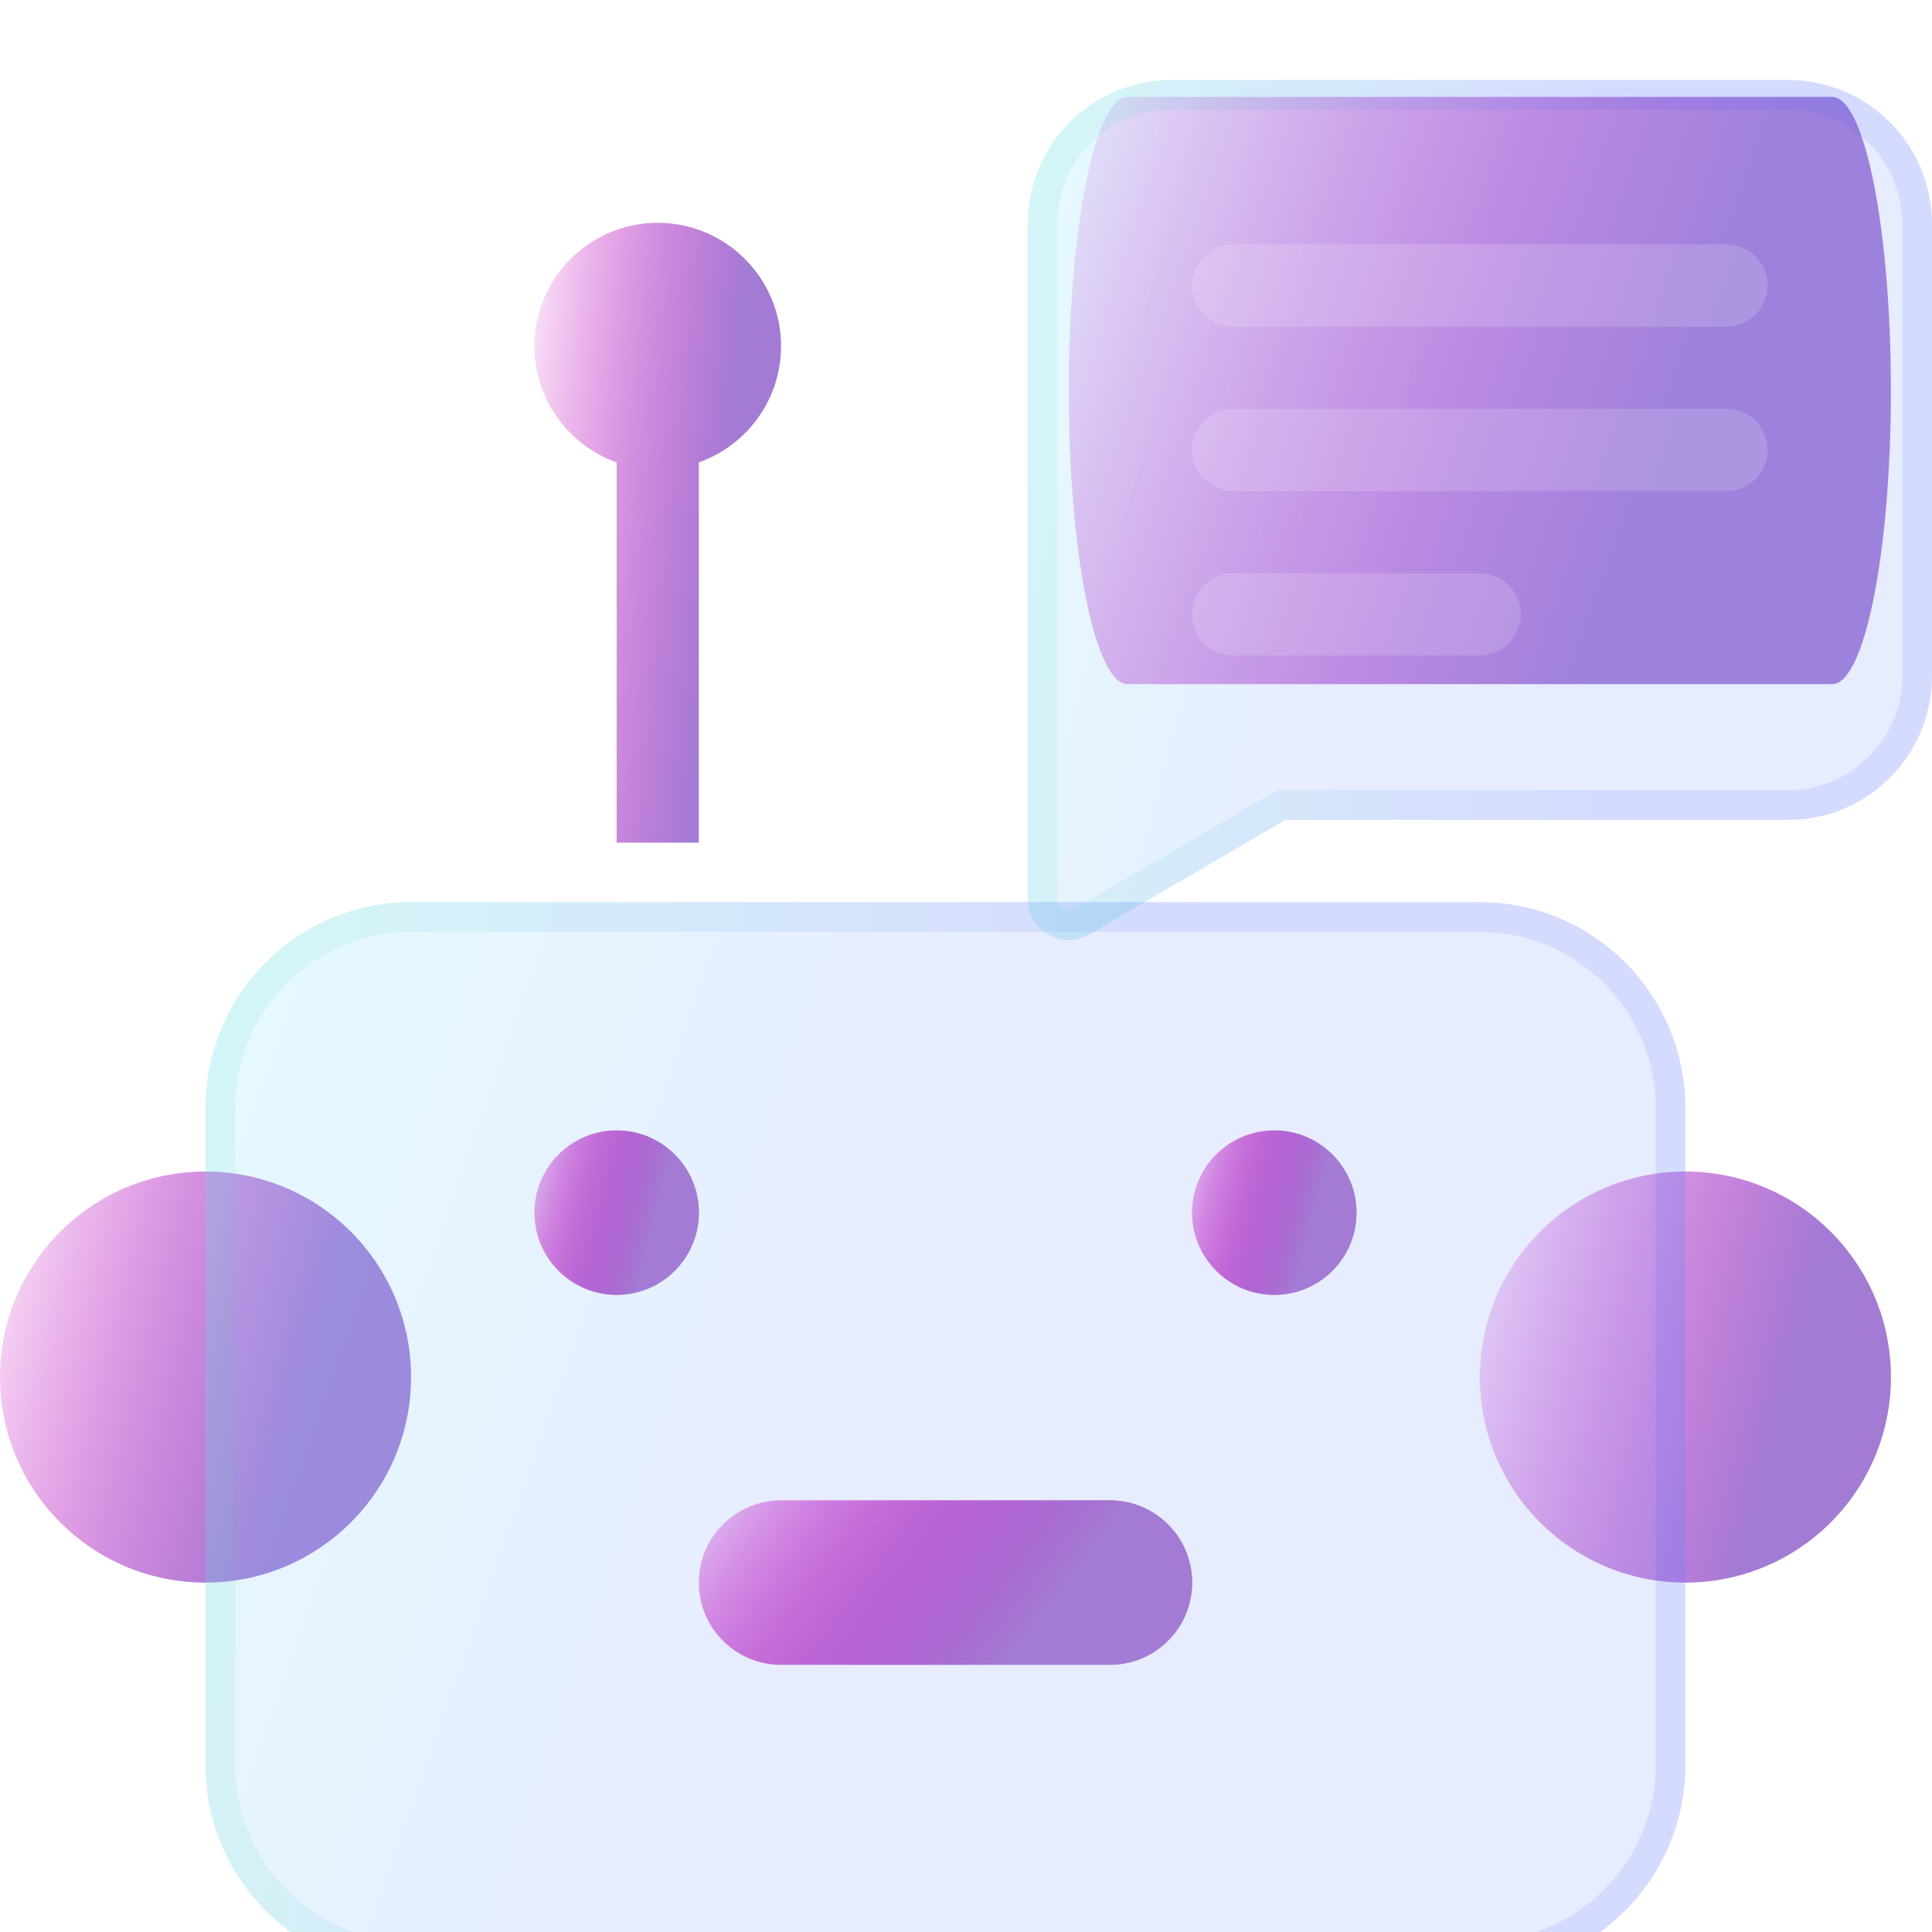 <?xml version="1.0" encoding="UTF-8"?> <svg xmlns="http://www.w3.org/2000/svg" width="65" height="65" viewBox="0 0 65 65" fill="none"><g clip-path="url(#clip0_229_296)"><path d="M56.704 53.245C60.523 53.245 63.619 50.149 63.619 46.33C63.619 42.511 60.523 39.415 56.704 39.415C52.885 39.415 49.789 42.511 49.789 46.33C49.789 50.149 52.885 53.245 56.704 53.245Z" fill="url(#paint0_linear_229_296)"></path><path d="M6.915 53.245C10.734 53.245 13.83 50.149 13.83 46.33C13.83 42.511 10.734 39.415 6.915 39.415C3.096 39.415 0 42.511 0 46.33C0 50.149 3.096 53.245 6.915 53.245Z" fill="url(#paint1_linear_229_296)"></path><path fill-rule="evenodd" clip-rule="evenodd" d="M20.746 15.556C19.137 14.986 17.98 13.447 17.98 11.645C17.98 9.357 19.842 7.496 22.129 7.496C24.417 7.496 26.278 9.357 26.278 11.645C26.278 13.447 25.122 14.986 23.512 15.556V28.351H20.746V15.556Z" fill="url(#paint2_linear_229_296)"></path><path d="M20.746 43.564C22.274 43.564 23.512 42.325 23.512 40.798C23.512 39.27 22.274 38.032 20.746 38.032C19.219 38.032 17.98 39.27 17.98 40.798C17.98 42.325 19.219 43.564 20.746 43.564Z" fill="url(#paint3_linear_229_296)"></path><path d="M37.342 50.478H26.278C24.75 50.478 23.512 51.717 23.512 53.245C23.512 54.772 24.75 56.01 26.278 56.01H37.342C38.869 56.01 40.108 54.772 40.108 53.245C40.108 51.717 38.869 50.478 37.342 50.478Z" fill="url(#paint4_linear_229_296)"></path><path d="M42.871 43.564C44.399 43.564 45.637 42.325 45.637 40.798C45.637 39.27 44.399 38.032 42.871 38.032C41.344 38.032 40.105 39.27 40.105 40.798C40.105 42.325 41.344 43.564 42.871 43.564Z" fill="url(#paint5_linear_229_296)"></path><g filter="url(#filter0_i_229_296)" data-figma-bg-blur-radius="12"><path d="M6.914 35.266C6.914 31.448 10.011 28.351 13.829 28.351H49.786C53.605 28.351 56.701 31.448 56.701 35.266V57.394C56.701 61.212 53.605 64.308 49.786 64.308H13.829C10.011 64.308 6.914 61.212 6.914 57.394V35.266Z" fill="url(#paint6_linear_229_296)" fill-opacity="0.2"></path><path d="M13.829 28.851H49.786C53.328 28.851 56.201 31.724 56.201 35.266V57.394C56.201 60.936 53.328 63.808 49.786 63.808H13.829C10.287 63.808 7.414 60.936 7.414 57.394V35.266C7.414 31.724 10.287 28.851 13.829 28.851Z" stroke="url(#paint7_linear_229_296)" stroke-opacity="0.1"></path></g><path d="M61.641 3.26H37.933C36.842 3.26 35.957 7.683 35.957 13.138C35.957 18.594 36.842 23.017 37.933 23.017H61.641C62.732 23.017 63.617 18.594 63.617 13.138C63.617 7.683 62.732 3.26 61.641 3.26Z" fill="url(#paint8_linear_229_296)"></path><g filter="url(#filter1_i_229_296)" data-figma-bg-blur-radius="12"><path d="M60.159 0.691H39.415C36.741 0.691 34.574 2.859 34.574 5.532V28.24C34.574 28.735 34.838 29.192 35.269 29.439C35.481 29.562 35.719 29.623 35.957 29.623C36.198 29.623 36.44 29.56 36.654 29.434L43.247 25.585H60.159C62.833 25.585 65 23.418 65 20.745V5.532C65 2.859 62.833 0.691 60.159 0.691Z" fill="url(#paint9_linear_229_296)" fill-opacity="0.2"></path><path d="M39.415 1.191H60.159C62.556 1.191 64.5 3.135 64.5 5.532V20.744C64.5 23.141 62.556 25.085 60.159 25.085H43.111L42.995 25.153L36.402 29.002L36.401 29.003C36.265 29.083 36.11 29.123 35.957 29.123C35.843 29.123 35.729 29.102 35.622 29.058L35.519 29.007L35.518 29.006L35.42 28.94C35.203 28.774 35.074 28.517 35.074 28.24V5.532C35.074 3.135 37.018 1.191 39.415 1.191Z" stroke="url(#paint10_linear_229_296)" stroke-opacity="0.1"></path></g><path d="M20.746 43.564C22.274 43.564 23.512 42.325 23.512 40.798C23.512 39.27 22.274 38.032 20.746 38.032C19.219 38.032 17.98 39.27 17.98 40.798C17.98 42.325 19.219 43.564 20.746 43.564Z" fill="url(#paint11_linear_229_296)"></path><path d="M37.342 50.478H26.278C24.75 50.478 23.512 51.717 23.512 53.245C23.512 54.772 24.75 56.01 26.278 56.01H37.342C38.869 56.01 40.108 54.772 40.108 53.245C40.108 51.717 38.869 50.478 37.342 50.478Z" fill="url(#paint12_linear_229_296)"></path><path d="M42.871 43.564C44.399 43.564 45.637 42.325 45.637 40.798C45.637 39.27 44.399 38.032 42.871 38.032C41.344 38.032 40.105 39.27 40.105 40.798C40.105 42.325 41.344 43.564 42.871 43.564Z" fill="url(#paint13_linear_229_296)"></path><g filter="url(#filter2_i_229_296)"><path d="M49.786 17.287H41.488C40.725 17.287 40.105 17.906 40.105 18.67C40.105 19.434 40.725 20.053 41.488 20.053H49.786C50.55 20.053 51.169 19.434 51.169 18.67C51.169 17.906 50.55 17.287 49.786 17.287Z" fill="white" fill-opacity="0.16"></path></g><g filter="url(#filter3_i_229_296)"><path d="M58.084 6.224H41.488C40.725 6.224 40.105 6.843 40.105 7.607C40.105 8.37 40.725 8.99 41.488 8.99H58.084C58.848 8.99 59.467 8.37 59.467 7.607C59.467 6.843 58.848 6.224 58.084 6.224Z" fill="white" fill-opacity="0.16"></path></g><g filter="url(#filter4_i_229_296)"><path d="M58.084 11.755H41.488C40.725 11.755 40.105 12.375 40.105 13.138C40.105 13.902 40.725 14.521 41.488 14.521H58.084C58.848 14.521 59.467 13.902 59.467 13.138C59.467 12.375 58.848 11.755 58.084 11.755Z" fill="white" fill-opacity="0.16"></path></g></g><defs><filter id="filter0_i_229_296" x="-5.086" y="16.351" width="73.787" height="59.957" filterUnits="userSpaceOnUse" color-interpolation-filters="sRGB"><feFlood flood-opacity="0" result="BackgroundImageFix"></feFlood><feBlend mode="normal" in="SourceGraphic" in2="BackgroundImageFix" result="shape"></feBlend><feColorMatrix in="SourceAlpha" type="matrix" values="0 0 0 0 0 0 0 0 0 0 0 0 0 0 0 0 0 0 127 0" result="hardAlpha"></feColorMatrix><feOffset dy="2"></feOffset><feGaussianBlur stdDeviation="4"></feGaussianBlur><feComposite in2="hardAlpha" operator="arithmetic" k2="-1" k3="1"></feComposite><feColorMatrix type="matrix" values="0 0 0 0 1 0 0 0 0 1 0 0 0 0 1 0 0 0 0.4 0"></feColorMatrix><feBlend mode="normal" in2="shape" result="effect1_innerShadow_229_296"></feBlend></filter><clipPath id="bgblur_1_229_296_clip_path" transform="translate(5.086 -16.351)"><path d="M6.914 35.266C6.914 31.448 10.011 28.351 13.829 28.351H49.786C53.605 28.351 56.701 31.448 56.701 35.266V57.394C56.701 61.212 53.605 64.308 49.786 64.308H13.829C10.011 64.308 6.914 61.212 6.914 57.394V35.266Z"></path></clipPath><filter id="filter1_i_229_296" x="22.574" y="-11.309" width="54.426" height="52.932" filterUnits="userSpaceOnUse" color-interpolation-filters="sRGB"><feFlood flood-opacity="0" result="BackgroundImageFix"></feFlood><feBlend mode="normal" in="SourceGraphic" in2="BackgroundImageFix" result="shape"></feBlend><feColorMatrix in="SourceAlpha" type="matrix" values="0 0 0 0 0 0 0 0 0 0 0 0 0 0 0 0 0 0 127 0" result="hardAlpha"></feColorMatrix><feOffset dy="2"></feOffset><feGaussianBlur stdDeviation="4"></feGaussianBlur><feComposite in2="hardAlpha" operator="arithmetic" k2="-1" k3="1"></feComposite><feColorMatrix type="matrix" values="0 0 0 0 1 0 0 0 0 1 0 0 0 0 1 0 0 0 0.4 0"></feColorMatrix><feBlend mode="normal" in2="shape" result="effect1_innerShadow_229_296"></feBlend></filter><clipPath id="bgblur_2_229_296_clip_path" transform="translate(-22.574 11.309)"><path d="M60.159 0.691H39.415C36.741 0.691 34.574 2.859 34.574 5.532V28.24C34.574 28.735 34.838 29.192 35.269 29.439C35.481 29.562 35.719 29.623 35.957 29.623C36.198 29.623 36.44 29.56 36.654 29.434L43.247 25.585H60.159C62.833 25.585 65 23.418 65 20.745V5.532C65 2.859 62.833 0.691 60.159 0.691Z"></path></clipPath><filter id="filter2_i_229_296" x="40.105" y="17.287" width="11.063" height="4.766" filterUnits="userSpaceOnUse" color-interpolation-filters="sRGB"><feFlood flood-opacity="0" result="BackgroundImageFix"></feFlood><feBlend mode="normal" in="SourceGraphic" in2="BackgroundImageFix" result="shape"></feBlend><feColorMatrix in="SourceAlpha" type="matrix" values="0 0 0 0 0 0 0 0 0 0 0 0 0 0 0 0 0 0 127 0" result="hardAlpha"></feColorMatrix><feOffset dy="2"></feOffset><feGaussianBlur stdDeviation="1"></feGaussianBlur><feComposite in2="hardAlpha" operator="arithmetic" k2="-1" k3="1"></feComposite><feColorMatrix type="matrix" values="0 0 0 0 1 0 0 0 0 1 0 0 0 0 1 0 0 0 0.4 0"></feColorMatrix><feBlend mode="normal" in2="shape" result="effect1_innerShadow_229_296"></feBlend></filter><filter id="filter3_i_229_296" x="40.105" y="6.224" width="19.361" height="4.766" filterUnits="userSpaceOnUse" color-interpolation-filters="sRGB"><feFlood flood-opacity="0" result="BackgroundImageFix"></feFlood><feBlend mode="normal" in="SourceGraphic" in2="BackgroundImageFix" result="shape"></feBlend><feColorMatrix in="SourceAlpha" type="matrix" values="0 0 0 0 0 0 0 0 0 0 0 0 0 0 0 0 0 0 127 0" result="hardAlpha"></feColorMatrix><feOffset dy="2"></feOffset><feGaussianBlur stdDeviation="1"></feGaussianBlur><feComposite in2="hardAlpha" operator="arithmetic" k2="-1" k3="1"></feComposite><feColorMatrix type="matrix" values="0 0 0 0 1 0 0 0 0 1 0 0 0 0 1 0 0 0 0.4 0"></feColorMatrix><feBlend mode="normal" in2="shape" result="effect1_innerShadow_229_296"></feBlend></filter><filter id="filter4_i_229_296" x="40.105" y="11.755" width="19.361" height="4.766" filterUnits="userSpaceOnUse" color-interpolation-filters="sRGB"><feFlood flood-opacity="0" result="BackgroundImageFix"></feFlood><feBlend mode="normal" in="SourceGraphic" in2="BackgroundImageFix" result="shape"></feBlend><feColorMatrix in="SourceAlpha" type="matrix" values="0 0 0 0 0 0 0 0 0 0 0 0 0 0 0 0 0 0 127 0" result="hardAlpha"></feColorMatrix><feOffset dy="2"></feOffset><feGaussianBlur stdDeviation="1"></feGaussianBlur><feComposite in2="hardAlpha" operator="arithmetic" k2="-1" k3="1"></feComposite><feColorMatrix type="matrix" values="0 0 0 0 1 0 0 0 0 1 0 0 0 0 1 0 0 0 0.4 0"></feColorMatrix><feBlend mode="normal" in2="shape" result="effect1_innerShadow_229_296"></feBlend></filter><linearGradient id="paint0_linear_229_296" x1="49.789" y1="39.415" x2="66.08" y2="43.552" gradientUnits="userSpaceOnUse"><stop stop-color="#CC00BE" stop-opacity="0.09"></stop><stop offset="0.703" stop-color="#A37BD4"></stop></linearGradient><linearGradient id="paint1_linear_229_296" x1="0" y1="39.415" x2="16.291" y2="43.552" gradientUnits="userSpaceOnUse"><stop stop-color="#CC00BE" stop-opacity="0.09"></stop><stop offset="0.703" stop-color="#A37BD4"></stop></linearGradient><linearGradient id="paint2_linear_229_296" x1="17.98" y1="7.496" x2="28.28" y2="8.536" gradientUnits="userSpaceOnUse"><stop stop-color="#CC00BE" stop-opacity="0.09"></stop><stop offset="0.703" stop-color="#A37BD4"></stop></linearGradient><linearGradient id="paint3_linear_229_296" x1="17.98" y1="38.032" x2="24.497" y2="39.686" gradientUnits="userSpaceOnUse"><stop stop-color="#CC00BE" stop-opacity="0.09"></stop><stop offset="0.703" stop-color="#A37BD4"></stop></linearGradient><linearGradient id="paint4_linear_229_296" x1="23.512" y1="50.478" x2="36.68" y2="60.51" gradientUnits="userSpaceOnUse"><stop stop-color="#CC00BE" stop-opacity="0.09"></stop><stop offset="0.703" stop-color="#A37BD4"></stop></linearGradient><linearGradient id="paint5_linear_229_296" x1="40.105" y1="38.032" x2="46.622" y2="39.686" gradientUnits="userSpaceOnUse"><stop stop-color="#CC00BE" stop-opacity="0.09"></stop><stop offset="0.703" stop-color="#A37BD4"></stop></linearGradient><linearGradient id="paint6_linear_229_296" x1="6.914" y1="28.351" x2="62.475" y2="47.885" gradientUnits="userSpaceOnUse"><stop stop-color="#83E9FF"></stop><stop offset="0.453" stop-color="#85A0FF"></stop></linearGradient><linearGradient id="paint7_linear_229_296" x1="8.47" y1="29.985" x2="56.701" y2="29.985" gradientUnits="userSpaceOnUse"><stop stop-color="#3CDEB6"></stop><stop offset="0.656" stop-color="#364AFF"></stop></linearGradient><linearGradient id="paint8_linear_229_296" x1="35.957" y1="3.26" x2="66.749" y2="14.206" gradientUnits="userSpaceOnUse"><stop stop-color="#CC00BE" stop-opacity="0.09"></stop><stop offset="0.703" stop-color="#A37BD4"></stop></linearGradient><linearGradient id="paint9_linear_229_296" x1="34.574" y1="0.691" x2="70.186" y2="10.201" gradientUnits="userSpaceOnUse"><stop stop-color="#83E9FF"></stop><stop offset="0.453" stop-color="#85A0FF"></stop></linearGradient><linearGradient id="paint10_linear_229_296" x1="35.525" y1="2.006" x2="65" y2="2.006" gradientUnits="userSpaceOnUse"><stop stop-color="#3CDEB6"></stop><stop offset="0.656" stop-color="#364AFF"></stop></linearGradient><linearGradient id="paint11_linear_229_296" x1="17.98" y1="38.032" x2="24.497" y2="39.686" gradientUnits="userSpaceOnUse"><stop stop-color="#CC00BE" stop-opacity="0.09"></stop><stop offset="0.703" stop-color="#A37BD4"></stop></linearGradient><linearGradient id="paint12_linear_229_296" x1="23.512" y1="50.478" x2="36.68" y2="60.51" gradientUnits="userSpaceOnUse"><stop stop-color="#CC00BE" stop-opacity="0.09"></stop><stop offset="0.703" stop-color="#A37BD4"></stop></linearGradient><linearGradient id="paint13_linear_229_296" x1="40.105" y1="38.032" x2="46.622" y2="39.686" gradientUnits="userSpaceOnUse"><stop stop-color="#CC00BE" stop-opacity="0.09"></stop><stop offset="0.703" stop-color="#A37BD4"></stop></linearGradient><clipPath id="clip0_229_296"><rect width="65" height="65" fill="white"></rect></clipPath></defs></svg> 